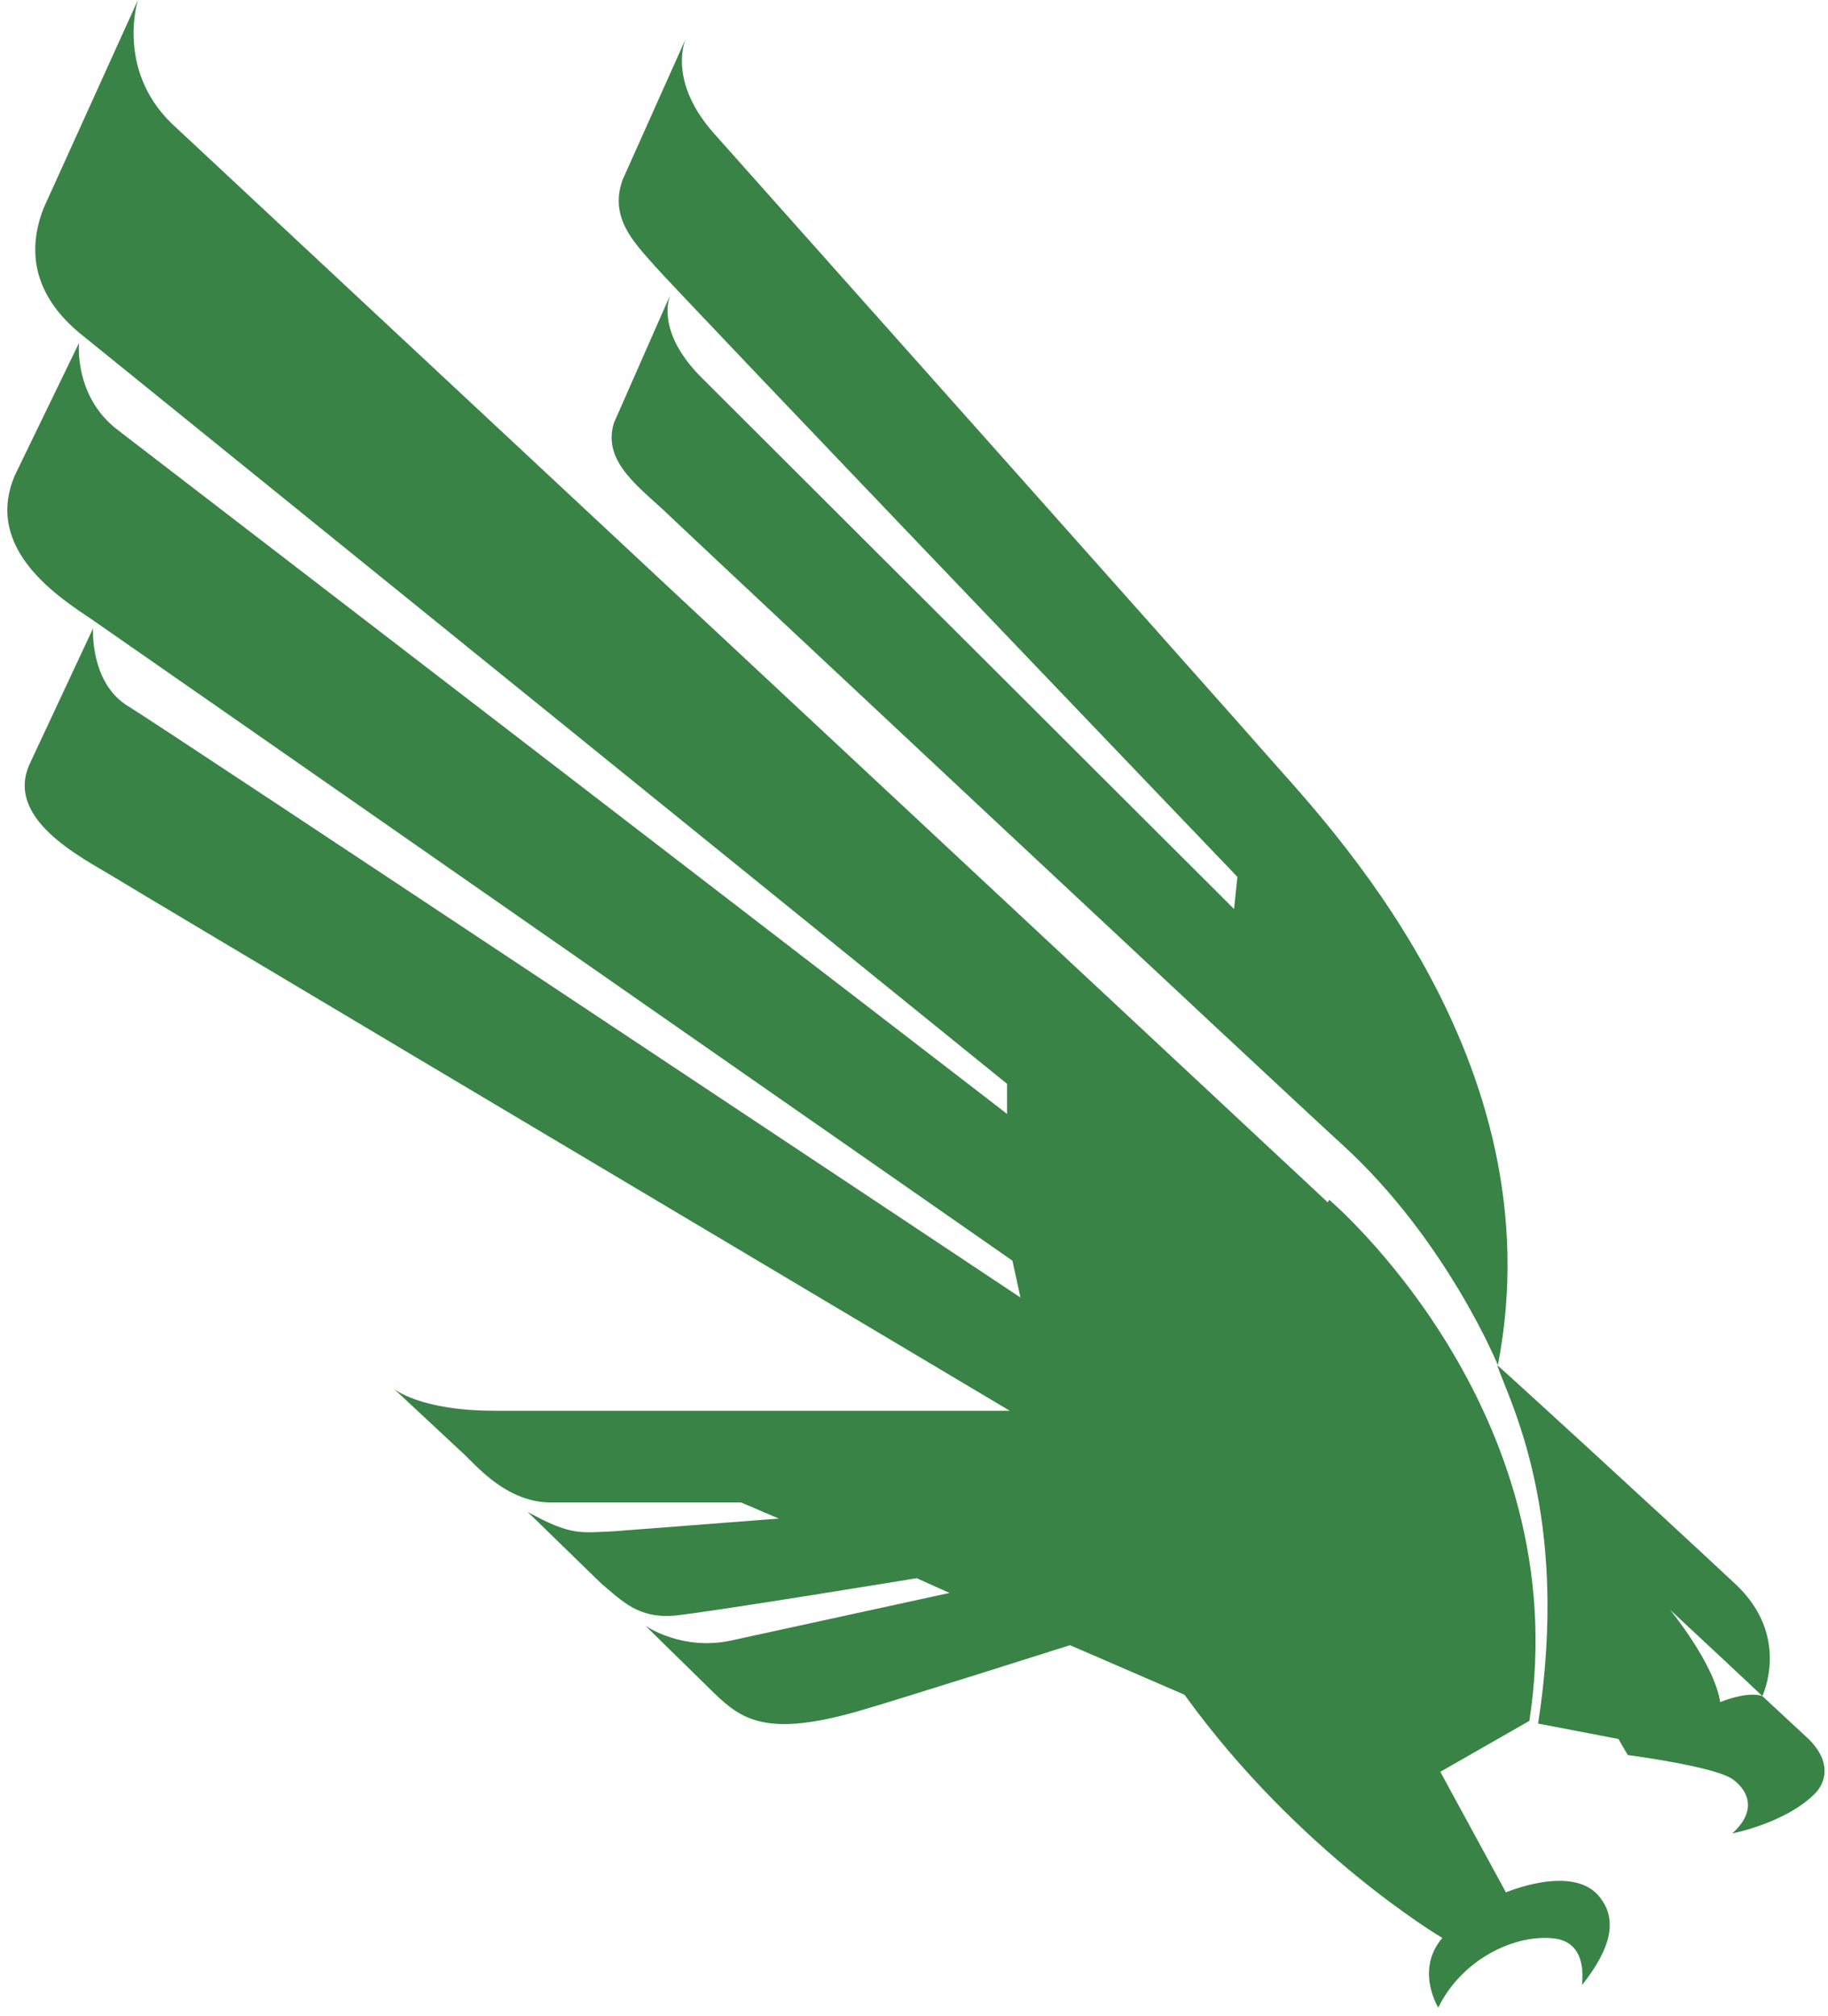 <svg xmlns="http://www.w3.org/2000/svg" id="Layer_1" viewBox="0 0 273 301"><defs><style>      .st0 {        fill: #3a8346;      }    </style></defs><path class="st0" d="M263.2,253.2s0,0,0,0c0,0,0,0,0,0Z"></path><path class="st0" d="M263.2,253.2c-2.3-.8-6.3.9-6.3.9-.9-5.8-7.5-13.8-7.5-13.8,0,0,13,12.1,13.8,12.9.1-.3,4.2-9-4-16.7-12.2-11.4-35.6-32.8-35.6-32.7,1.7,5.2,11,22.1,6.1,53.5l12,2.3,1.4,2.4s13.8,1.8,15.9,3.8c0,0,4.8,3.3-.3,7.9,0,0,7.8-1.5,12.2-5.8,0,0,4-3.4-.7-8.2l-7-6.5Z"></path><path class="st0" d="M198.3,179.5L25.6,18.4C17.3,10.3,20.6,0,20.6,0L6.5,31.1c-3.8,9.8,2,16,6.1,19.2,4.1,3.3,137.8,111.5,137.8,111.5v4.5c.1,0-132.8-102.1-132.8-102.1-6.6-5-5.8-13-5.8-13l-9.6,19.8c-4.7,11.1,6.8,18.3,11.7,21.6,4.8,3.3,137.3,95.6,137.3,95.6l1.2,5.5S23.8,108.2,19.1,105.4c-5.7-3.5-5.2-11.6-5.2-11.6l-9.4,20.1c-3.9,8.2,7.3,13.9,12.3,16.9,2.9,1.8,74.8,44.6,134,79.8h-76.9c-11.3,0-15.1-3.3-15.1-3.3l10.3,9.6c1.8,1.6,6.4,7.4,13.2,7.4s28.4,0,28.4,0l5.6,2.4-24.7,1.9c-4.9.2-6.3.7-12.8-2.9,0,0,11,10.7,11,10.7,3.1,2.6,5.5,5.2,10.8,4.8,5.2-.5,36.3-5.6,36.3-5.6l4.9,2.2-32.6,7.1c-7.4,1.6-12.8-2.2-12.8-2.2,0,0,6.2,6.1,10.2,10,4.2,4.1,8,6.6,21.4,2.8,5.3-1.5,31.8-9.9,31.8-9.9l17.1,7.4c17.1,23.7,38.5,36.3,38.5,36.3-4.1,4.8-.6,10.4-.6,10.4,3.5-7.2,11.5-11.1,17.5-10.3,5.2.8,3.8,7.1,4,6.9,3.2-4.1,5.9-9,2.6-13.1-3.9-5-14-.7-14-.7l-9.8-18,13.3-7.6c7.2-46.4-29.9-77.8-29.9-77.8Z"></path><path class="st0" d="M189.1,112.6c-2.2-2.6-82.4-92.6-82.4-92.6-6.9-7.7-4.5-13.7-4.3-14.2l-9.4,21c-2.1,5.7,1.8,9.5,4.7,12.8,2.8,3.3,87.1,91.3,87.1,91.3l-.5,4.8L104.5,56.1c-6.4-6.6-4.7-11.5-4.3-12.3l-8.5,19.3c-1.9,6,4.2,9.9,8.4,14,4.5,4.3,93.2,87.3,100.5,93.9,15.5,14.2,23.1,32.8,23.1,32.8,8.9-45.9-25.9-81.2-34.6-91.2Z"></path><path class="st0" d="M100.2,43.8h0c0,0,0,0,0,0Z"></path></svg>